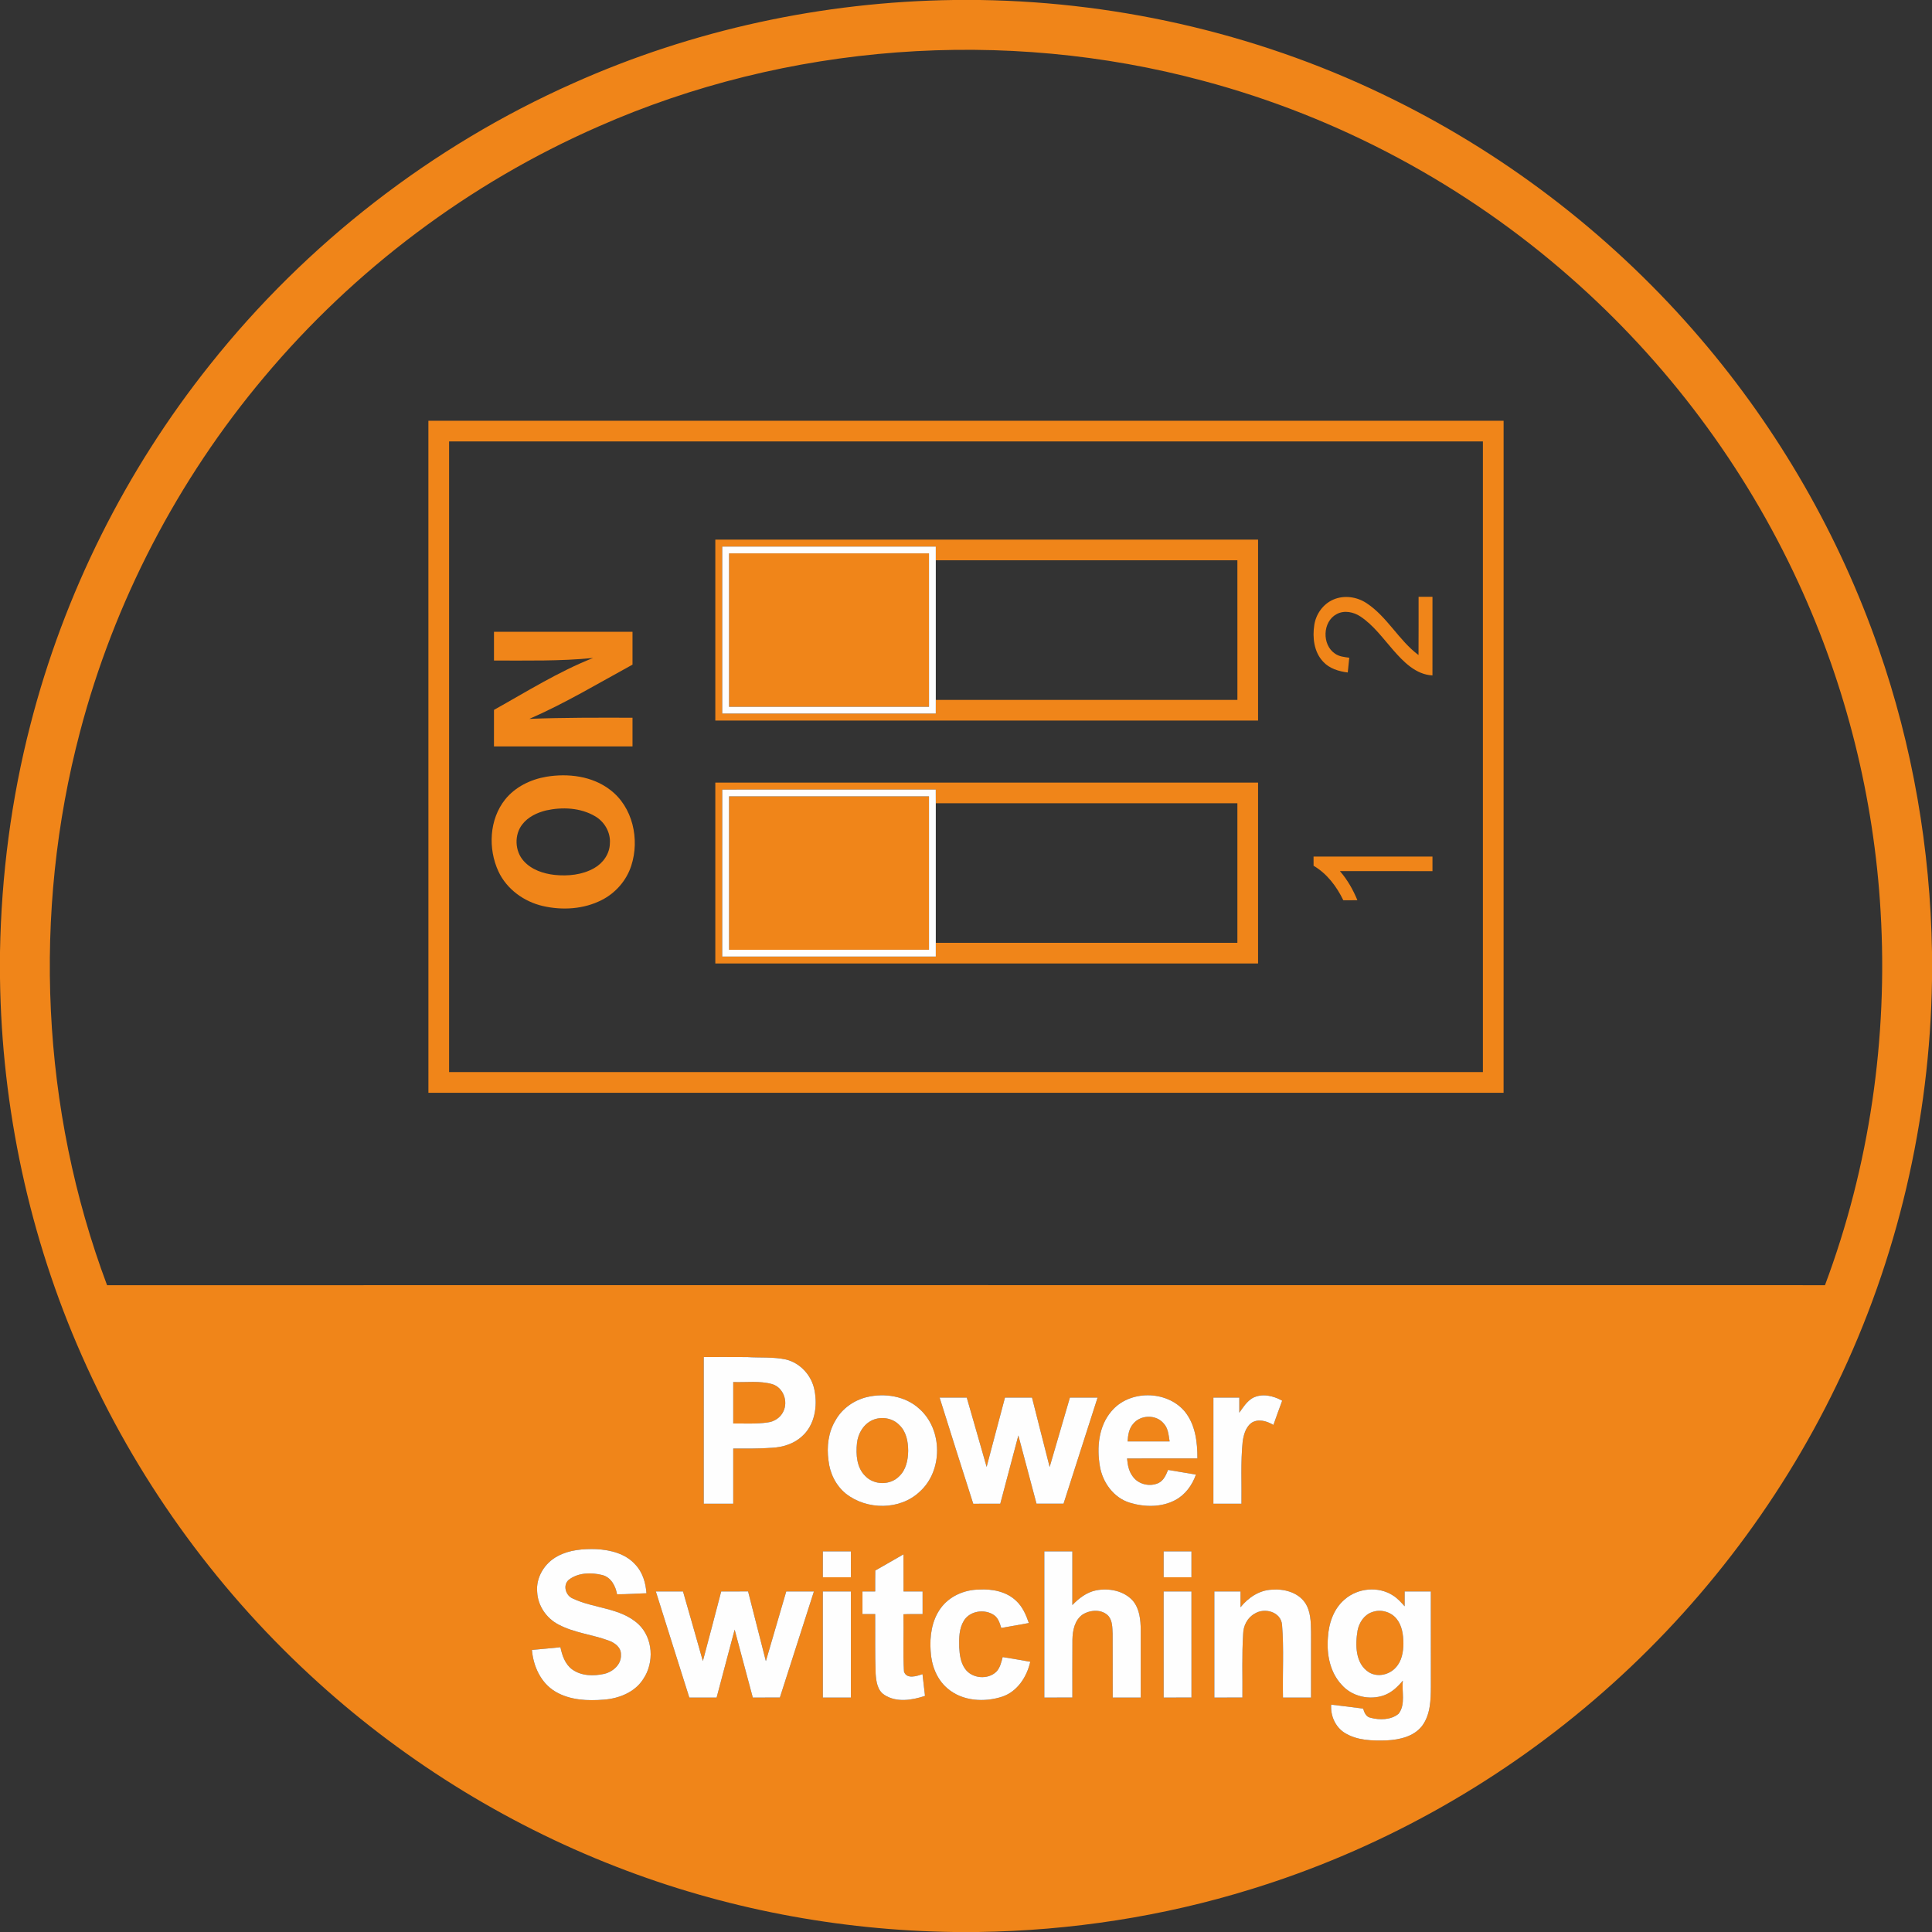 <?xml version="1.0" encoding="UTF-8"?>
<svg xmlns="http://www.w3.org/2000/svg" width="1024pt" height="1024pt" viewBox="0 0 1024 1024">
  <rect x="0" y="0" width="1024" height="1024" fill="#333333" stroke="none"/>
  <g id="#f08519ff">
    <path fill="#f08519" opacity="1.00" d=" M 505.44 0.00 L 519.39 0.00 C 595.39 1.12 671.13 19.16 739.19 53.05 C 801.06 83.70 856.57 127.05 901.39 179.56 C 942.63 227.76 974.83 283.69 995.66 343.62 C 1013.70 395.26 1023.10 449.82 1024.00 504.49 L 1024.00 519.46 C 1022.89 593.57 1005.72 667.44 973.40 734.18 C 942.62 798.05 898.37 855.35 844.45 901.38 C 791.66 946.55 729.59 980.86 663.17 1001.30 C 616.39 1015.80 567.51 1023.28 518.56 1024.00 L 505.48 1024.00 C 444.38 1023.16 383.40 1011.56 326.46 989.33 C 266.63 966.09 211.30 931.38 164.23 887.74 C 113.00 840.36 71.55 782.42 43.39 718.56 C 15.56 655.74 0.92 587.24 0.00 518.58 L 0.00 504.56 C 0.72 463.95 5.96 423.40 16.13 384.06 C 33.92 314.70 66.64 249.25 111.29 193.29 C 162.32 129.12 228.91 77.40 303.85 44.10 C 367.09 15.80 436.18 0.92 505.44 0.00 M 317.07 67.11 C 248.86 96.98 187.77 142.87 139.94 199.93 C 94.13 254.39 60.49 319.05 42.41 387.88 C 17.04 484.02 21.82 588.03 56.75 681.19 C 360.26 681.13 663.77 681.15 967.27 681.18 C 990.88 618.16 1000.72 550.13 996.75 482.98 C 993.25 422.89 978.44 363.48 953.19 308.84 C 924.78 247.15 883.20 191.61 832.13 146.86 C 776.50 97.94 709.52 61.98 637.92 42.89 C 532.33 14.47 417.15 22.92 317.07 67.11 M 373.01 719.25 C 372.99 745.16 373.00 771.08 373.00 797.00 C 378.21 797.00 383.42 797.01 388.63 796.99 C 388.63 787.24 388.62 777.50 388.63 767.76 C 395.45 767.73 402.27 767.89 409.08 767.36 C 414.90 767.08 420.80 765.25 425.14 761.23 C 431.84 755.25 433.38 745.37 431.71 736.91 C 430.30 729.18 424.26 722.41 416.57 720.56 C 409.83 719.11 402.91 719.72 396.09 719.28 C 388.40 719.19 380.70 719.28 373.01 719.25 M 459.38 740.50 C 452.54 742.21 446.30 746.57 442.85 752.79 C 439.00 759.11 438.11 766.79 439.11 774.03 C 439.82 780.80 443.01 787.39 448.36 791.70 C 459.48 800.43 477.05 800.53 487.49 790.60 C 499.83 779.53 499.70 757.68 487.28 746.71 C 479.90 739.89 468.93 738.23 459.38 740.50 M 589.10 747.97 C 582.30 755.88 581.26 767.13 582.95 777.06 C 584.36 785.68 590.25 793.85 598.81 796.47 C 606.65 798.86 615.66 798.98 623.02 795.02 C 628.28 792.19 631.92 787.10 633.87 781.56 C 628.94 780.73 624.03 779.88 619.10 779.08 C 618.02 781.76 616.77 784.74 613.98 786.05 C 609.39 788.17 603.31 786.75 600.38 782.55 C 598.27 779.83 597.67 776.35 597.37 773.02 C 609.80 772.97 622.22 773.02 634.65 772.99 C 634.68 764.30 633.57 754.91 627.82 747.98 C 618.31 736.79 598.57 736.62 589.10 747.97 M 663.98 740.93 C 660.86 742.73 658.88 745.88 656.86 748.77 C 656.88 746.09 656.88 743.41 656.86 740.75 C 652.28 740.75 647.70 740.74 643.13 740.76 C 643.12 759.50 643.12 778.25 643.12 796.99 C 648.08 797.00 653.04 797.00 658.00 797.00 C 658.16 786.05 657.54 775.08 658.63 764.17 C 659.14 760.54 660.19 756.53 663.22 754.20 C 666.89 751.74 671.46 753.20 674.94 755.24 C 676.49 750.95 677.96 746.65 679.58 742.40 C 674.93 739.76 668.96 738.37 663.98 740.93 M 498.01 740.74 C 503.94 759.51 509.80 778.30 515.84 797.03 C 520.62 796.96 525.39 797.01 530.17 796.99 C 533.37 784.94 536.56 772.88 539.75 760.82 C 542.97 772.87 546.18 784.92 549.37 796.98 C 554.15 797.01 558.92 797.01 563.70 796.98 C 569.67 778.22 575.75 759.50 581.74 740.75 C 576.85 740.75 571.96 740.75 567.07 740.75 C 563.48 753.01 559.88 765.26 556.34 777.54 C 553.15 765.29 550.15 753.00 546.99 740.75 C 542.21 740.74 537.43 740.75 532.66 740.75 C 529.34 752.97 526.23 765.25 522.93 777.48 C 519.39 765.24 515.97 752.97 512.40 740.74 C 507.60 740.75 502.81 740.75 498.01 740.74 M 295.62 824.76 C 288.73 828.34 283.93 836.04 284.72 843.90 C 285.09 851.10 289.64 857.75 296.01 861.03 C 304.25 865.43 313.74 866.29 322.43 869.47 C 325.71 870.61 329.28 873.09 329.11 876.99 C 329.46 882.11 324.91 886.08 320.28 887.18 C 314.61 888.45 308.07 888.34 303.21 884.78 C 299.49 882.02 297.94 877.41 297.03 873.06 C 292.00 873.55 286.98 874.09 281.94 874.50 C 282.65 883.18 286.71 892.13 294.47 896.65 C 302.15 901.16 311.48 901.56 320.15 900.84 C 328.09 900.23 336.45 896.94 340.88 890.00 C 346.88 881.26 346.19 868.13 338.30 860.76 C 328.73 852.05 314.83 852.60 303.63 847.27 C 299.82 845.74 298.14 840.18 301.46 837.33 C 306.40 833.47 313.39 833.33 319.24 834.81 C 323.88 835.98 326.28 840.63 327.05 845.01 C 332.25 845.02 337.44 844.58 342.64 844.47 C 342.24 838.98 340.65 833.38 336.78 829.31 C 331.64 823.48 323.59 821.47 316.11 821.08 C 309.15 820.85 301.85 821.40 295.62 824.76 M 436.13 822.25 C 436.11 826.83 436.12 831.41 436.12 835.99 C 441.08 836.00 446.04 836.00 451.00 836.00 C 451.00 831.41 451.01 826.83 450.99 822.25 C 446.04 822.25 441.08 822.24 436.13 822.25 M 553.51 822.25 C 553.49 848.08 553.49 873.92 553.51 899.75 C 558.46 899.74 563.42 899.77 568.38 899.73 C 568.39 889.51 568.33 879.30 568.41 869.08 C 568.51 864.23 569.55 858.72 573.79 855.75 C 577.84 853.18 584.01 852.77 587.50 856.51 C 589.68 859.10 589.54 862.70 589.72 865.89 C 589.80 877.18 589.71 888.46 589.76 899.75 C 594.71 899.75 599.67 899.75 604.62 899.75 C 604.62 887.81 604.63 875.87 604.62 863.94 C 604.55 858.60 604.04 852.77 600.49 848.49 C 595.73 843.10 587.81 841.61 580.98 842.91 C 575.98 843.91 571.83 847.11 568.37 850.71 C 568.38 841.22 568.38 831.73 568.37 822.25 C 563.41 822.24 558.46 822.24 553.51 822.25 M 616.75 822.26 C 616.75 826.83 616.74 831.41 616.75 835.99 C 621.67 836.00 626.58 836.00 631.50 836.00 C 631.50 831.41 631.50 826.83 631.50 822.26 C 626.58 822.24 621.66 822.23 616.75 822.26 M 463.93 832.40 C 463.85 836.09 463.88 839.80 463.87 843.50 C 461.62 843.49 459.37 843.48 457.13 843.50 C 457.11 847.49 457.11 851.50 457.13 855.50 C 459.37 855.49 461.62 855.50 463.86 855.50 C 463.95 866.03 463.71 876.56 464.11 887.09 C 464.39 891.11 464.99 895.88 468.69 898.29 C 475.09 902.51 483.41 901.15 490.27 898.85 C 489.81 895.01 489.37 891.17 488.94 887.33 C 485.89 888.39 480.55 890.16 479.13 885.97 C 478.53 875.86 479.08 865.71 478.84 855.59 C 482.22 855.44 485.61 855.50 489.00 855.50 C 489.00 851.50 489.00 847.50 488.99 843.50 C 485.62 843.49 482.25 843.49 478.89 843.50 C 478.85 836.94 478.90 830.38 478.86 823.83 C 473.86 826.65 468.94 829.61 463.93 832.40 M 498.50 852.51 C 493.82 858.98 492.71 867.31 493.26 875.10 C 493.64 882.44 496.39 889.98 502.11 894.83 C 509.99 901.71 521.76 902.39 531.36 899.21 C 539.34 896.45 544.26 888.69 546.07 880.77 C 541.20 879.89 536.32 879.07 531.44 878.28 C 530.72 881.01 530.09 883.98 528.05 886.08 C 523.51 890.44 515.16 889.68 511.52 884.52 C 509.13 881.21 508.62 876.98 508.39 873.02 C 508.28 868.26 508.30 863.13 510.90 858.95 C 514.13 853.69 522.02 852.64 526.93 856.09 C 529.14 857.66 529.91 860.39 530.70 862.86 C 535.57 861.99 540.44 861.13 545.31 860.24 C 543.83 855.91 541.95 851.53 538.50 848.39 C 533.35 843.49 525.85 842.10 518.97 842.50 C 511.13 842.55 503.12 846.02 498.50 852.51 M 657.50 851.88 C 657.50 849.08 657.50 846.29 657.50 843.50 C 652.87 843.49 648.25 843.49 643.63 843.51 C 643.62 862.25 643.62 881.00 643.63 899.75 C 648.59 899.74 653.55 899.77 658.51 899.73 C 658.62 888.49 658.18 877.24 658.90 866.02 C 658.97 861.65 661.20 857.27 665.13 855.19 C 670.41 851.96 678.89 854.33 679.51 861.13 C 680.57 873.96 679.72 886.88 680.01 899.75 C 684.96 899.75 689.91 899.75 694.87 899.75 C 694.89 888.18 694.86 876.61 694.88 865.05 C 694.79 859.71 694.76 853.91 691.61 849.35 C 687.73 843.86 680.43 842.02 674.03 842.56 C 667.40 842.85 661.55 846.82 657.50 851.88 M 712.73 847.71 C 706.81 852.68 704.22 860.55 703.81 868.07 C 703.10 876.83 704.92 886.36 711.10 892.96 C 716.53 899.19 725.91 901.31 733.62 898.53 C 737.66 897.08 740.82 894.02 743.52 890.79 C 742.88 896.55 745.11 903.31 741.31 908.30 C 737.30 911.68 731.23 911.72 726.39 910.44 C 724.00 909.97 723.10 907.65 722.49 905.60 C 716.85 904.82 711.20 904.18 705.55 903.50 C 705.14 909.27 707.65 915.18 712.57 918.36 C 719.17 922.55 727.36 922.68 734.93 922.45 C 741.75 922.10 749.36 920.44 753.75 914.74 C 758.16 908.81 758.36 901.06 758.39 893.98 C 758.36 877.16 758.39 860.33 758.37 843.51 C 753.75 843.49 749.12 843.49 744.50 843.50 C 744.49 846.12 744.49 848.74 744.49 851.36 C 742.60 849.28 740.72 847.14 738.32 845.65 C 730.59 840.59 719.62 841.67 712.73 847.71 M 347.61 843.51 C 353.47 862.27 359.45 880.99 365.35 899.74 C 370.17 899.76 374.99 899.75 379.82 899.75 C 383.04 887.76 386.14 875.73 389.38 863.75 C 392.61 875.74 395.75 887.76 399.00 899.75 C 403.78 899.74 408.57 899.77 413.35 899.73 C 419.33 880.98 425.42 862.26 431.39 843.51 C 426.50 843.48 421.61 843.50 416.73 843.50 C 413.11 855.80 409.55 868.13 405.93 880.44 C 402.80 868.11 399.68 855.79 396.50 843.48 C 391.75 843.51 386.99 843.47 382.25 843.51 C 379.06 855.82 375.82 868.12 372.53 880.41 C 369.08 868.09 365.53 855.80 362.01 843.50 C 357.21 843.49 352.41 843.48 347.61 843.51 M 436.12 843.50 C 436.13 862.25 436.11 881.00 436.13 899.75 C 441.08 899.75 446.03 899.75 450.99 899.75 C 451.01 881.00 451.00 862.25 450.99 843.50 C 446.04 843.49 441.08 843.49 436.12 843.50 M 616.75 843.51 C 616.75 862.25 616.73 881.00 616.76 899.75 C 621.67 899.75 626.59 899.76 631.51 899.73 C 631.49 880.99 631.51 862.25 631.50 843.50 C 626.58 843.49 621.67 843.48 616.75 843.51 Z"></path>
    <path fill="#f08519" opacity="1.00" d=" M 227.06 223.02 C 417.02 223.02 606.98 223.02 796.94 223.02 C 796.93 341.74 796.94 460.46 796.93 579.19 C 606.98 579.19 417.02 579.19 227.07 579.19 C 227.06 460.46 227.07 341.74 227.06 223.02 M 238.03 233.97 C 238.02 345.39 238.02 456.80 238.03 568.22 C 420.68 568.22 603.32 568.23 785.97 568.22 C 785.98 456.80 785.98 345.39 785.97 233.97 C 603.32 233.97 420.68 233.97 238.03 233.97 Z"></path>
    <path fill="#f08519" opacity="1.00" d=" M 379.13 286.02 C 475.02 286.02 570.91 286.01 666.80 286.02 C 666.80 317.98 666.80 349.94 666.80 381.90 C 570.91 381.91 475.02 381.90 379.13 381.90 C 379.13 349.94 379.13 317.98 379.13 286.02 M 382.81 289.69 C 382.79 319.20 382.79 348.71 382.81 378.21 C 420.53 378.23 458.26 378.22 495.98 378.21 C 495.99 375.79 495.99 373.37 495.99 370.95 C 549.28 370.95 602.56 370.96 655.85 370.95 C 655.84 346.29 655.85 321.63 655.84 296.97 C 602.56 296.97 549.27 296.96 495.99 296.97 C 495.99 294.54 495.99 292.11 495.99 289.69 C 458.26 289.68 420.53 289.68 382.81 289.69 Z"></path>
    <path fill="#f08519" opacity="1.00" d=" M 386.41 293.31 C 421.73 293.29 457.05 293.30 492.38 293.30 C 492.40 320.40 492.38 347.50 492.39 374.61 C 457.06 374.64 421.73 374.62 386.41 374.62 C 386.40 347.51 386.40 320.41 386.41 293.31 Z"></path>
    <path fill="#f08519" opacity="1.00" d=" M 751.88 316.32 C 754.33 316.31 756.78 316.31 759.24 316.32 C 759.23 330.20 759.26 344.09 759.23 357.98 C 750.41 357.56 743.85 350.74 738.40 344.51 C 732.98 338.33 728.05 331.46 721.15 326.82 C 717.49 324.35 712.49 323.30 708.46 325.49 C 700.92 329.46 700.58 341.78 707.58 346.44 C 709.78 348.00 712.54 348.26 715.14 348.60 C 714.87 351.21 714.60 353.82 714.34 356.43 C 709.57 355.84 704.62 354.35 701.29 350.70 C 696.43 345.57 695.55 337.90 696.61 331.19 C 697.50 325.44 701.28 320.14 706.67 317.80 C 712.37 315.31 719.18 316.29 724.31 319.69 C 735.30 326.93 741.37 339.39 751.84 347.19 C 751.93 336.90 751.85 326.61 751.88 316.32 Z"></path>
    <path fill="#f08519" opacity="1.00" d=" M 261.82 334.85 C 286.29 334.84 310.77 334.84 335.24 334.85 C 335.25 340.66 335.24 346.46 335.24 352.27 C 317.18 362.13 299.50 372.78 280.60 381.01 C 298.81 380.29 317.03 380.37 335.24 380.41 C 335.24 385.48 335.24 390.55 335.24 395.63 C 310.77 395.64 286.29 395.65 261.81 395.63 C 261.82 389.17 261.81 382.71 261.82 376.26 C 279.08 366.63 295.90 356.04 314.34 348.74 C 296.89 350.49 279.33 350.07 261.82 350.10 C 261.81 345.02 261.81 339.93 261.82 334.85 Z"></path>
    <path fill="#f08519" opacity="1.00" d=" M 289.57 411.69 C 301.09 409.78 313.86 411.31 323.33 418.59 C 335.41 427.68 339.15 444.89 334.57 458.88 C 332.03 466.72 326.22 473.37 318.86 477.07 C 309.34 481.91 298.04 482.58 287.73 480.21 C 277.72 477.91 268.57 471.28 264.18 461.87 C 258.60 449.81 259.29 434.30 267.75 423.72 C 273.11 417.06 281.24 413.10 289.57 411.69 M 289.40 429.55 C 284.65 430.73 279.92 432.96 276.86 436.90 C 272.47 442.45 272.83 451.12 277.58 456.35 C 281.70 460.97 287.92 463.04 293.91 463.72 C 301.05 464.45 308.65 463.72 314.98 460.10 C 319.68 457.44 323.17 452.47 323.25 446.97 C 323.68 441.17 320.39 435.53 315.43 432.64 C 307.67 428.06 298.03 427.64 289.40 429.55 Z"></path>
    <path fill="#f08519" opacity="1.00" d=" M 379.13 414.78 C 475.02 414.78 570.91 414.78 666.80 414.78 C 666.80 446.74 666.80 478.71 666.80 510.67 C 570.91 510.67 475.02 510.66 379.13 510.67 C 379.12 478.71 379.12 446.75 379.13 414.78 M 382.82 418.49 C 382.78 447.99 382.80 477.49 382.80 506.99 C 420.53 507.01 458.26 507.00 495.99 507.00 C 495.99 504.57 495.98 502.14 495.99 499.72 C 549.27 499.72 602.55 499.72 655.84 499.72 C 655.84 475.06 655.84 450.41 655.84 425.75 C 602.55 425.74 549.27 425.74 495.99 425.75 C 495.99 423.32 495.98 420.89 495.97 418.47 C 458.25 418.49 420.53 418.45 382.82 418.49 Z"></path>
    <path fill="#f08519" opacity="1.00" d=" M 386.40 422.07 C 421.73 422.05 457.05 422.06 492.38 422.07 C 492.39 449.17 492.39 476.28 492.38 503.38 C 457.06 503.40 421.74 503.38 386.42 503.39 C 386.38 476.29 386.42 449.18 386.40 422.07 Z"></path>
    <path fill="#f08519" opacity="1.00" d=" M 696.21 454.00 C 717.22 454.00 738.23 454.00 759.24 454.00 C 759.24 456.57 759.24 459.15 759.24 461.72 C 742.89 461.70 726.53 461.74 710.18 461.70 C 714.14 466.26 717.16 471.56 719.44 477.14 C 716.95 477.15 714.46 477.15 711.98 477.15 C 708.45 469.83 703.32 463.02 696.22 458.87 C 696.20 457.24 696.20 455.62 696.21 454.00 Z"></path>
    <path fill="#f08519" opacity="1.00" d=" M 388.63 732.51 C 395.52 732.78 402.63 731.71 409.36 733.64 C 415.20 735.44 417.84 742.82 415.17 748.15 C 413.68 751.32 410.45 753.47 407.00 753.90 C 400.92 754.83 394.75 754.41 388.63 754.49 C 388.62 747.16 388.62 739.83 388.63 732.51 Z"></path>
    <path fill="#f08519" opacity="1.00" d=" M 600.66 754.59 C 604.53 749.87 612.64 749.62 616.65 754.32 C 619.18 756.88 619.37 760.63 619.93 763.99 C 612.50 764.00 605.07 764.02 597.65 763.98 C 597.86 760.68 598.36 757.15 600.66 754.59 Z"></path>
    <path fill="#f08519" opacity="1.00" d=" M 462.45 752.67 C 467.15 750.61 473.09 751.55 476.68 755.31 C 480.36 758.79 481.35 764.12 481.35 768.99 C 481.29 773.81 480.23 779.07 476.55 782.49 C 471.88 787.31 463.26 787.20 458.64 782.35 C 454.06 777.94 453.59 770.98 454.20 765.01 C 454.71 759.86 457.63 754.85 462.45 752.67 Z"></path>
    <path fill="#f08519" opacity="1.00" d=" M 727.33 854.43 C 731.77 852.79 737.12 854.25 740.13 857.90 C 743.14 861.52 743.77 866.43 743.84 870.98 C 743.81 875.48 743.01 880.39 739.80 883.80 C 736.38 887.69 730.18 889.11 725.64 886.39 C 718.27 881.83 718.26 871.73 719.55 864.15 C 720.39 859.94 723.09 855.80 727.33 854.43 Z"></path>
  </g>
  <g id="#fefefeff">
    <path fill="#fefefe" opacity="1.00" d=" M 382.81 289.69 C 420.53 289.68 458.26 289.68 495.99 289.69 C 495.99 292.11 495.99 294.54 495.99 296.97 C 495.99 321.63 495.99 346.29 495.99 370.95 C 495.99 373.37 495.99 375.79 495.98 378.21 C 458.26 378.22 420.53 378.23 382.81 378.21 C 382.79 348.71 382.79 319.20 382.81 289.69 M 386.41 293.31 C 386.40 320.41 386.40 347.51 386.41 374.62 C 421.73 374.62 457.06 374.64 492.39 374.61 C 492.38 347.50 492.40 320.40 492.38 293.30 C 457.05 293.30 421.73 293.29 386.41 293.31 Z"></path>
    <path fill="#fefefe" opacity="1.00" d=" M 382.82 418.49 C 420.53 418.45 458.25 418.49 495.97 418.47 C 495.98 420.89 495.99 423.32 495.99 425.75 C 495.98 450.41 495.98 475.06 495.99 499.72 C 495.98 502.14 495.99 504.57 495.99 507.00 C 458.26 507.00 420.53 507.01 382.80 506.99 C 382.80 477.49 382.78 447.99 382.82 418.49 M 386.40 422.07 C 386.42 449.18 386.38 476.29 386.42 503.39 C 421.74 503.38 457.06 503.40 492.38 503.38 C 492.39 476.28 492.39 449.17 492.38 422.07 C 457.05 422.06 421.73 422.05 386.40 422.07 Z"></path>
    <path fill="#fefefe" opacity="1.00" d=" M 373.01 719.25 C 380.70 719.28 388.40 719.19 396.09 719.28 C 402.91 719.72 409.83 719.11 416.57 720.56 C 424.26 722.41 430.30 729.18 431.71 736.91 C 433.38 745.37 431.84 755.25 425.14 761.23 C 420.80 765.25 414.90 767.08 409.08 767.36 C 402.27 767.89 395.45 767.73 388.63 767.76 C 388.62 777.50 388.63 787.24 388.63 796.99 C 383.42 797.01 378.21 797.00 373.00 797.00 C 373.00 771.08 372.99 745.16 373.01 719.25 M 388.63 732.51 C 388.62 739.83 388.62 747.16 388.63 754.49 C 394.75 754.41 400.92 754.83 407.00 753.90 C 410.45 753.47 413.68 751.32 415.17 748.15 C 417.84 742.82 415.20 735.44 409.36 733.64 C 402.63 731.71 395.52 732.78 388.63 732.51 Z"></path>
    <path fill="#fefefe" opacity="1.00" d=" M 459.38 740.50 C 468.93 738.23 479.90 739.89 487.28 746.71 C 499.70 757.68 499.83 779.53 487.49 790.60 C 477.05 800.53 459.48 800.43 448.36 791.70 C 443.01 787.39 439.82 780.80 439.11 774.03 C 438.11 766.79 439.00 759.11 442.85 752.79 C 446.30 746.57 452.54 742.21 459.38 740.50 M 462.45 752.67 C 457.63 754.85 454.71 759.86 454.20 765.01 C 453.59 770.98 454.06 777.94 458.64 782.35 C 463.26 787.20 471.88 787.31 476.55 782.49 C 480.23 779.07 481.29 773.81 481.35 768.99 C 481.35 764.12 480.36 758.79 476.68 755.31 C 473.09 751.55 467.15 750.61 462.45 752.67 Z"></path>
    <path fill="#fefefe" opacity="1.00" d=" M 589.10 747.97 C 598.57 736.62 618.31 736.79 627.82 747.98 C 633.57 754.91 634.68 764.30 634.65 772.99 C 622.22 773.02 609.80 772.97 597.37 773.02 C 597.67 776.35 598.27 779.83 600.38 782.55 C 603.31 786.75 609.39 788.17 613.98 786.05 C 616.77 784.74 618.02 781.76 619.10 779.08 C 624.03 779.88 628.94 780.73 633.87 781.56 C 631.92 787.10 628.28 792.19 623.02 795.02 C 615.66 798.98 606.65 798.86 598.81 796.47 C 590.25 793.85 584.36 785.68 582.95 777.06 C 581.26 767.13 582.30 755.88 589.10 747.97 M 600.66 754.59 C 598.36 757.15 597.86 760.68 597.65 763.98 C 605.07 764.02 612.50 764.00 619.93 763.99 C 619.37 760.63 619.18 756.88 616.65 754.32 C 612.64 749.62 604.53 749.87 600.66 754.59 Z"></path>
    <path fill="#fefefe" opacity="1.00" d=" M 663.98 740.93 C 668.96 738.37 674.93 739.76 679.58 742.40 C 677.96 746.65 676.49 750.95 674.94 755.24 C 671.46 753.20 666.89 751.74 663.22 754.20 C 660.19 756.53 659.14 760.54 658.63 764.17 C 657.54 775.08 658.16 786.05 658.00 797.00 C 653.04 797.00 648.08 797.00 643.12 796.99 C 643.12 778.25 643.12 759.50 643.13 740.76 C 647.70 740.74 652.28 740.75 656.86 740.75 C 656.88 743.41 656.88 746.09 656.86 748.77 C 658.88 745.88 660.86 742.73 663.98 740.93 Z"></path>
    <path fill="#fefefe" opacity="1.00" d=" M 498.01 740.74 C 502.81 740.75 507.60 740.75 512.40 740.74 C 515.97 752.97 519.39 765.24 522.93 777.48 C 526.23 765.25 529.34 752.97 532.66 740.75 C 537.43 740.75 542.21 740.74 546.99 740.75 C 550.15 753.00 553.15 765.29 556.34 777.54 C 559.88 765.26 563.48 753.01 567.07 740.75 C 571.96 740.75 576.85 740.75 581.74 740.75 C 575.75 759.50 569.67 778.22 563.70 796.98 C 558.92 797.01 554.15 797.01 549.37 796.98 C 546.18 784.92 542.97 772.87 539.75 760.82 C 536.56 772.88 533.37 784.94 530.17 796.99 C 525.39 797.01 520.62 796.96 515.84 797.03 C 509.80 778.30 503.94 759.51 498.01 740.74 Z"></path>
    <path fill="#fefefe" opacity="1.00" d=" M 295.62 824.76 C 301.85 821.40 309.15 820.85 316.11 821.08 C 323.59 821.47 331.64 823.48 336.78 829.31 C 340.65 833.38 342.24 838.98 342.64 844.47 C 337.44 844.58 332.25 845.02 327.05 845.01 C 326.28 840.63 323.88 835.98 319.24 834.81 C 313.39 833.33 306.40 833.47 301.46 837.33 C 298.14 840.18 299.82 845.74 303.63 847.27 C 314.83 852.60 328.73 852.05 338.30 860.76 C 346.19 868.13 346.88 881.26 340.88 890.00 C 336.45 896.94 328.09 900.23 320.15 900.84 C 311.48 901.56 302.15 901.16 294.47 896.65 C 286.71 892.13 282.65 883.18 281.94 874.50 C 286.98 874.09 292.00 873.55 297.03 873.06 C 297.94 877.41 299.49 882.02 303.21 884.78 C 308.07 888.34 314.61 888.45 320.28 887.18 C 324.91 886.08 329.46 882.11 329.11 876.99 C 329.28 873.09 325.71 870.61 322.43 869.47 C 313.74 866.29 304.25 865.43 296.01 861.03 C 289.64 857.75 285.09 851.10 284.72 843.90 C 283.93 836.04 288.73 828.34 295.62 824.76 Z"></path>
    <path fill="#fefefe" opacity="1.00" d=" M 436.13 822.25 C 441.08 822.24 446.04 822.25 450.99 822.25 C 451.01 826.83 451.00 831.41 451.00 836.00 C 446.04 836.00 441.08 836.00 436.12 835.99 C 436.12 831.41 436.11 826.83 436.13 822.25 Z"></path>
    <path fill="#fefefe" opacity="1.00" d=" M 553.51 822.25 C 558.46 822.24 563.41 822.24 568.37 822.25 C 568.38 831.73 568.38 841.22 568.37 850.71 C 571.83 847.11 575.98 843.91 580.98 842.91 C 587.81 841.61 595.73 843.10 600.49 848.49 C 604.04 852.77 604.55 858.60 604.62 863.94 C 604.63 875.87 604.62 887.81 604.62 899.75 C 599.67 899.75 594.71 899.75 589.76 899.75 C 589.71 888.46 589.80 877.18 589.72 865.89 C 589.54 862.70 589.68 859.10 587.50 856.51 C 584.01 852.77 577.84 853.18 573.79 855.75 C 569.55 858.72 568.51 864.23 568.41 869.08 C 568.33 879.30 568.39 889.51 568.38 899.73 C 563.42 899.77 558.46 899.74 553.51 899.75 C 553.49 873.92 553.49 848.08 553.51 822.25 Z"></path>
    <path fill="#fefefe" opacity="1.00" d=" M 616.75 822.26 C 621.66 822.23 626.58 822.24 631.50 822.26 C 631.50 826.83 631.50 831.41 631.50 836.00 C 626.58 836.00 621.67 836.00 616.75 835.99 C 616.74 831.41 616.75 826.83 616.75 822.26 Z"></path>
    <path fill="#fefefe" opacity="1.00" d=" M 463.93 832.40 C 468.94 829.61 473.86 826.65 478.86 823.83 C 478.90 830.38 478.85 836.94 478.89 843.50 C 482.25 843.49 485.62 843.49 488.99 843.50 C 489.00 847.50 489.00 851.50 489.00 855.50 C 485.61 855.50 482.22 855.44 478.84 855.59 C 479.08 865.71 478.53 875.86 479.13 885.97 C 480.55 890.16 485.89 888.39 488.94 887.33 C 489.37 891.17 489.81 895.01 490.27 898.85 C 483.41 901.15 475.09 902.51 468.69 898.29 C 464.99 895.88 464.39 891.11 464.11 887.09 C 463.71 876.56 463.95 866.03 463.86 855.50 C 461.62 855.50 459.37 855.49 457.13 855.50 C 457.11 851.50 457.11 847.49 457.13 843.50 C 459.37 843.48 461.62 843.49 463.87 843.50 C 463.88 839.80 463.85 836.09 463.93 832.40 Z"></path>
    <path fill="#fefefe" opacity="1.00" d=" M 498.50 852.51 C 503.12 846.02 511.13 842.55 518.97 842.50 C 525.85 842.10 533.35 843.49 538.50 848.39 C 541.95 851.53 543.83 855.91 545.31 860.24 C 540.44 861.13 535.57 861.99 530.70 862.86 C 529.91 860.39 529.14 857.66 526.93 856.09 C 522.02 852.64 514.13 853.69 510.90 858.95 C 508.30 863.13 508.28 868.26 508.39 873.02 C 508.62 876.98 509.13 881.21 511.52 884.52 C 515.16 889.68 523.51 890.44 528.05 886.08 C 530.09 883.98 530.72 881.01 531.44 878.28 C 536.32 879.07 541.20 879.89 546.07 880.77 C 544.26 888.69 539.34 896.45 531.36 899.21 C 521.76 902.39 509.99 901.71 502.11 894.83 C 496.39 889.98 493.64 882.44 493.26 875.10 C 492.71 867.31 493.82 858.98 498.50 852.51 Z"></path>
    <path fill="#fefefe" opacity="1.00" d=" M 657.50 851.88 C 661.55 846.82 667.40 842.85 674.03 842.56 C 680.43 842.02 687.73 843.86 691.61 849.35 C 694.76 853.91 694.79 859.71 694.88 865.05 C 694.86 876.61 694.89 888.18 694.87 899.75 C 689.91 899.75 684.96 899.75 680.01 899.75 C 679.72 886.88 680.57 873.96 679.51 861.13 C 678.89 854.33 670.41 851.96 665.13 855.19 C 661.20 857.27 658.97 861.65 658.90 866.02 C 658.18 877.24 658.62 888.49 658.51 899.73 C 653.55 899.77 648.59 899.74 643.63 899.75 C 643.62 881.00 643.62 862.25 643.63 843.51 C 648.25 843.49 652.87 843.49 657.50 843.50 C 657.50 846.29 657.50 849.08 657.50 851.88 Z"></path>
    <path fill="#fefefe" opacity="1.00" d=" M 712.73 847.71 C 719.62 841.67 730.59 840.59 738.32 845.65 C 740.72 847.14 742.60 849.28 744.49 851.36 C 744.49 848.74 744.49 846.12 744.50 843.50 C 749.12 843.49 753.75 843.49 758.37 843.51 C 758.39 860.33 758.36 877.16 758.39 893.98 C 758.36 901.06 758.16 908.81 753.75 914.74 C 749.36 920.44 741.75 922.10 734.93 922.45 C 727.36 922.68 719.17 922.55 712.57 918.36 C 707.65 915.18 705.14 909.27 705.55 903.50 C 711.20 904.18 716.85 904.82 722.49 905.60 C 723.10 907.65 724.00 909.97 726.39 910.44 C 731.23 911.72 737.30 911.68 741.31 908.30 C 745.11 903.31 742.88 896.55 743.52 890.79 C 740.82 894.02 737.66 897.08 733.62 898.53 C 725.91 901.31 716.53 899.19 711.10 892.96 C 704.92 886.36 703.10 876.83 703.81 868.07 C 704.22 860.55 706.81 852.68 712.73 847.71 M 727.33 854.43 C 723.09 855.80 720.39 859.94 719.55 864.15 C 718.26 871.73 718.27 881.83 725.64 886.39 C 730.18 889.11 736.38 887.69 739.80 883.80 C 743.01 880.39 743.81 875.48 743.84 870.98 C 743.77 866.43 743.14 861.52 740.13 857.90 C 737.12 854.25 731.77 852.79 727.33 854.43 Z"></path>
    <path fill="#fefefe" opacity="1.00" d=" M 347.61 843.51 C 352.41 843.48 357.21 843.49 362.01 843.50 C 365.53 855.80 369.08 868.09 372.53 880.41 C 375.82 868.12 379.06 855.82 382.25 843.51 C 386.99 843.47 391.75 843.51 396.50 843.48 C 399.68 855.79 402.80 868.11 405.93 880.44 C 409.55 868.13 413.11 855.80 416.73 843.50 C 421.61 843.50 426.50 843.48 431.39 843.51 C 425.42 862.26 419.33 880.98 413.35 899.73 C 408.57 899.77 403.78 899.74 399.00 899.75 C 395.75 887.76 392.61 875.74 389.38 863.75 C 386.14 875.73 383.04 887.76 379.82 899.75 C 374.99 899.75 370.17 899.76 365.35 899.74 C 359.45 880.99 353.47 862.27 347.61 843.51 Z"></path>
    <path fill="#fefefe" opacity="1.00" d=" M 436.12 843.50 C 441.08 843.49 446.04 843.49 450.99 843.50 C 451.00 862.25 451.01 881.00 450.99 899.75 C 446.03 899.75 441.08 899.75 436.13 899.75 C 436.11 881.00 436.13 862.25 436.12 843.50 Z"></path>
    <path fill="#fefefe" opacity="1.00" d=" M 616.75 843.51 C 621.67 843.48 626.58 843.49 631.50 843.50 C 631.51 862.25 631.49 880.99 631.51 899.73 C 626.59 899.76 621.67 899.75 616.76 899.75 C 616.73 881.00 616.75 862.25 616.75 843.51 Z"></path>
  </g>
</svg>
